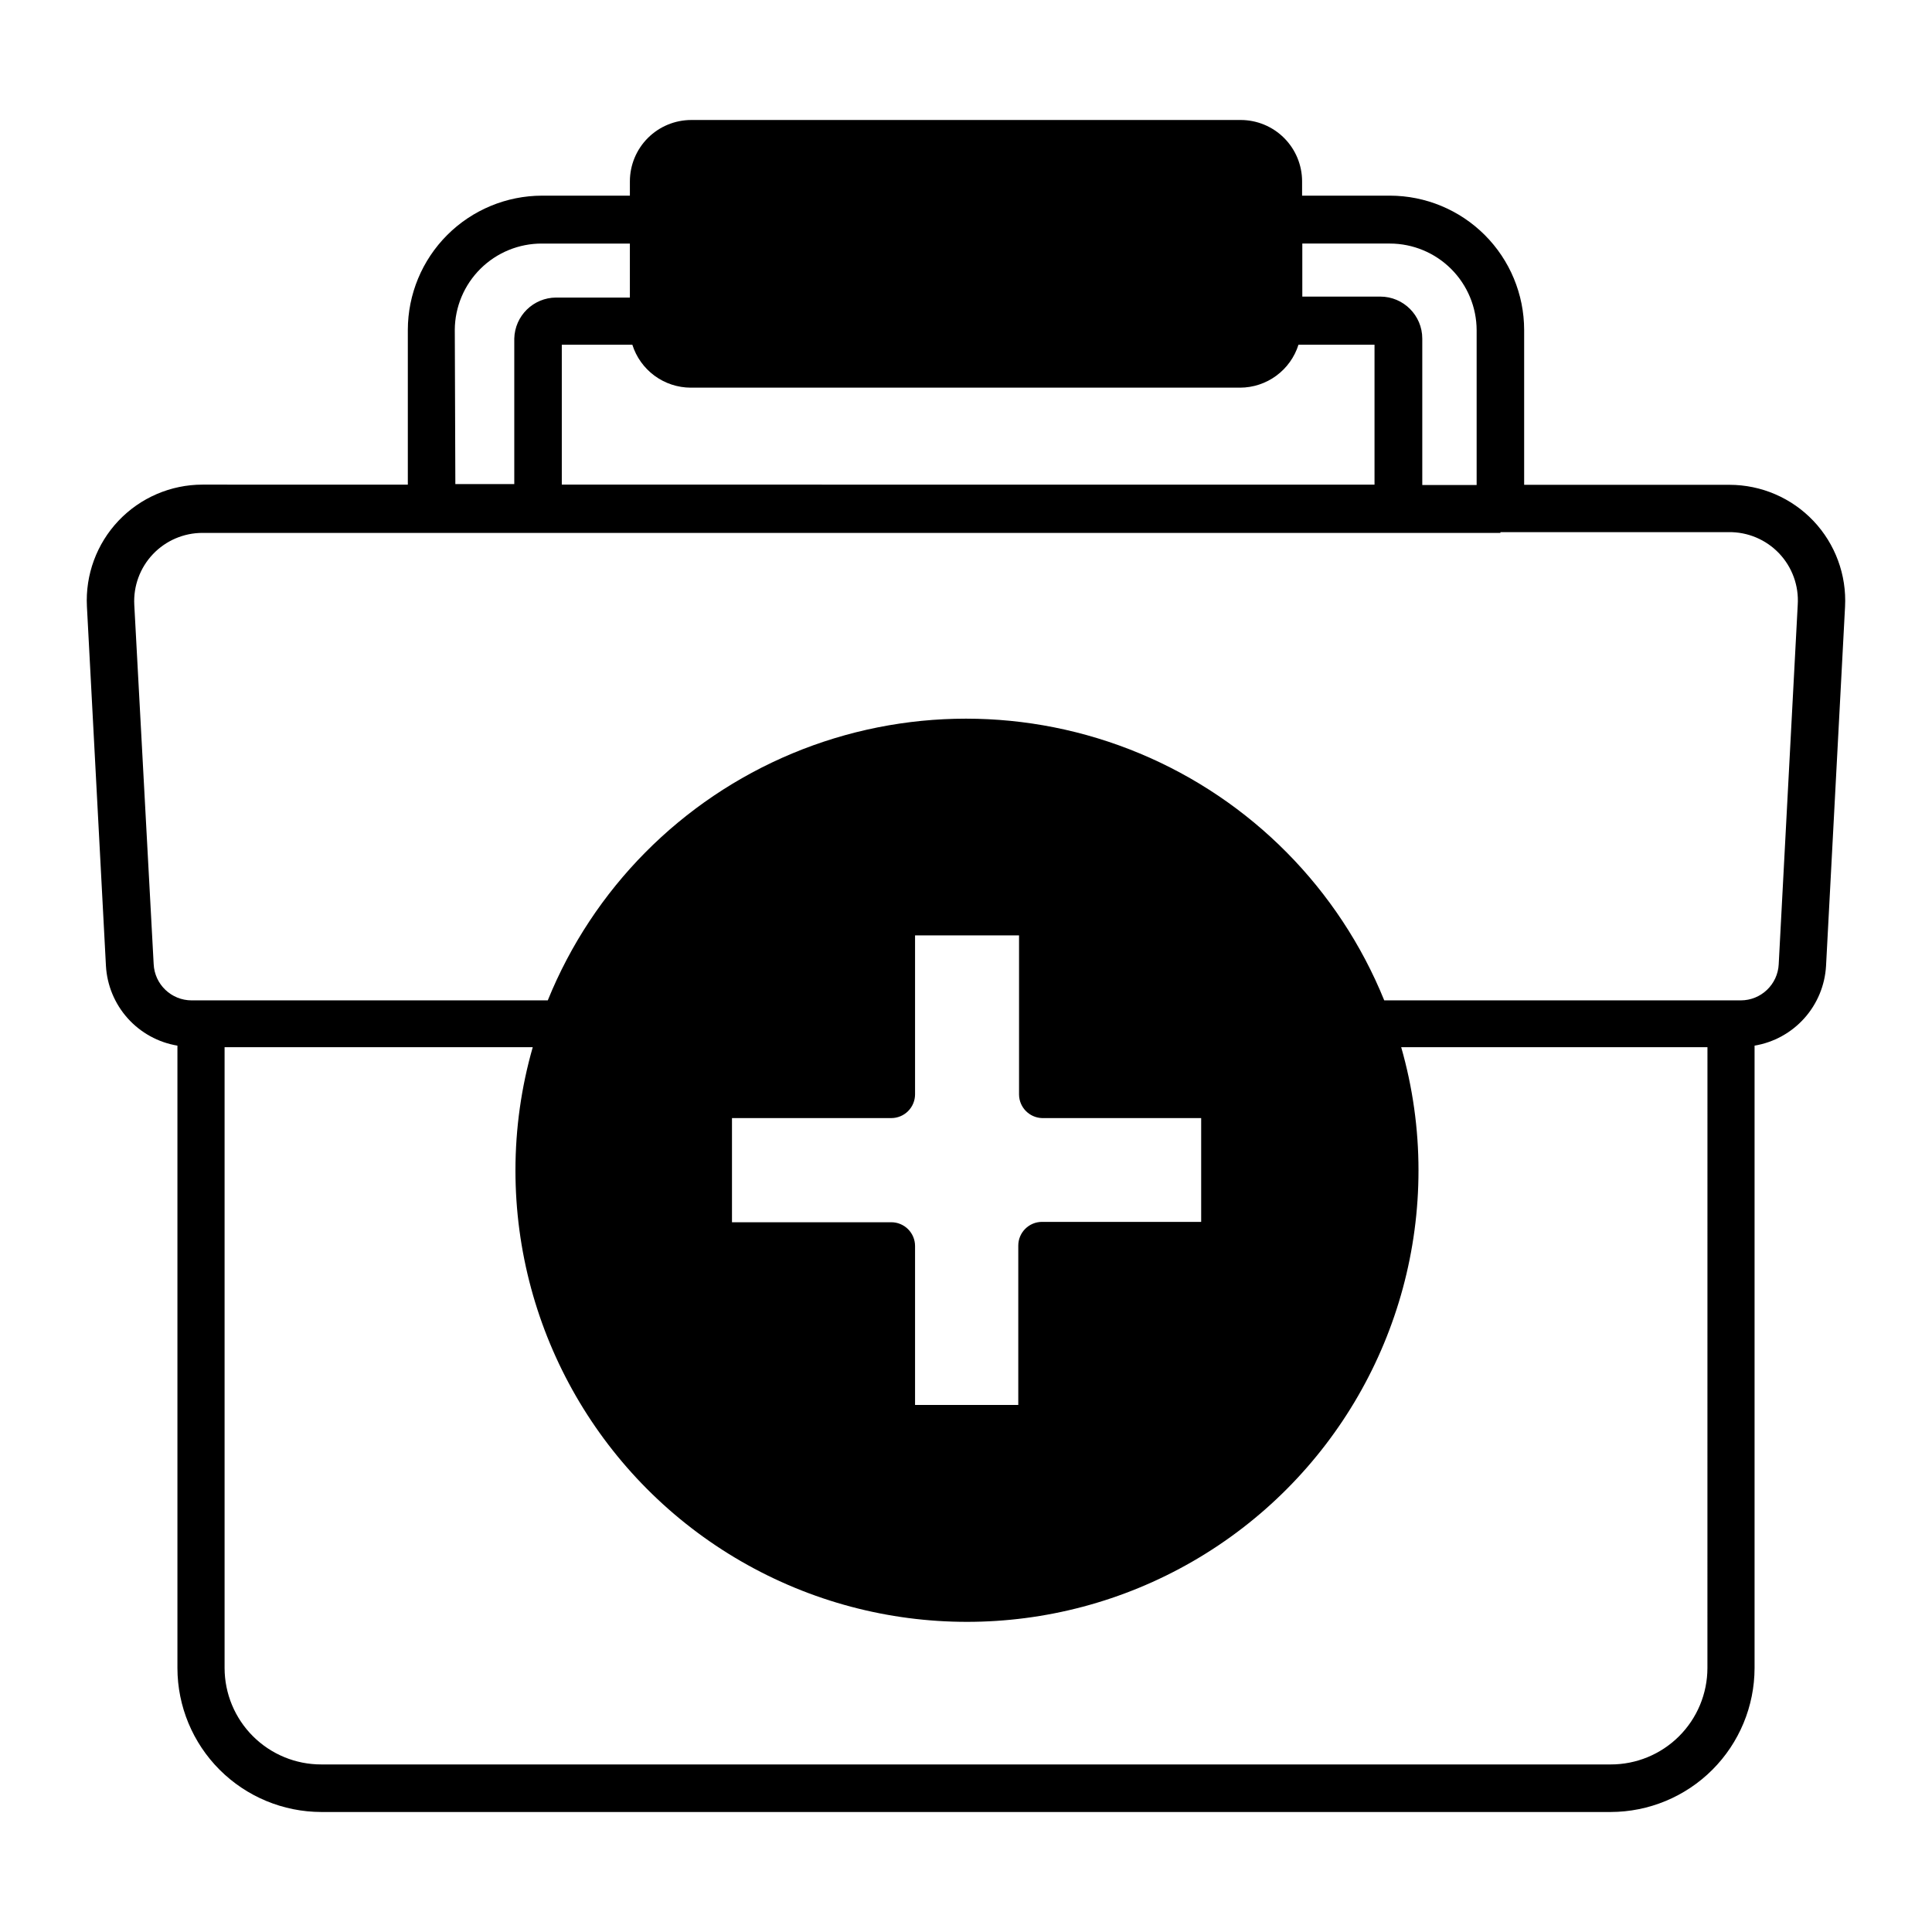 <?xml version="1.0" encoding="UTF-8"?>
<!-- Uploaded to: ICON Repo, www.svgrepo.com, Generator: ICON Repo Mixer Tools -->
<svg fill="#000000" width="800px" height="800px" version="1.1" viewBox="144 144 512 512" xmlns="http://www.w3.org/2000/svg">
 <path d="m472.8 175.8h-145.6c-4.316 0-8.457 1.715-11.508 4.766-3.051 3.051-4.766 7.191-4.766 11.508v3.777h-23.277c-9.43 0.012-18.469 3.766-25.137 10.434-6.668 6.668-10.418 15.707-10.434 25.137v41.012l-54.41-0.004c-8.414 0.004-16.461 3.461-22.254 9.566-5.789 6.106-8.82 14.324-8.379 22.727l5.039 95.219v0.004c0.285 5.152 2.316 10.059 5.758 13.902 3.445 3.848 8.094 6.406 13.188 7.258v164.95c0.012 10.113 4.035 19.805 11.184 26.953 7.148 7.148 16.844 11.172 26.953 11.188h341.68c10.109-0.016 19.805-4.039 26.953-11.188 7.148-7.148 11.172-16.84 11.188-26.953v-164.95c5.082-0.852 9.727-3.402 13.168-7.238 3.441-3.836 5.477-8.727 5.773-13.871l5.039-95.219v-0.004c0.441-8.402-2.59-16.621-8.379-22.727-5.793-6.106-13.836-9.562-22.254-9.566h-54.41v-41.059c-0.016-9.43-3.766-18.469-10.434-25.137-6.668-6.668-15.707-10.422-25.137-10.434h-23.277v-3.777c0-4.316-1.711-8.457-4.766-11.508-3.051-3.051-7.191-4.766-11.504-4.766zm-161.22 59.551h-0.004c1.039 3.293 3.098 6.168 5.875 8.215 2.781 2.047 6.141 3.156 9.594 3.168h145.6c3.453-0.012 6.812-1.121 9.59-3.168 2.781-2.047 4.84-4.922 5.875-8.215h20.152v37.082l-215.38-0.004v-37.078zm-47.055-3.93h-0.004c0.039-6.098 2.496-11.934 6.832-16.219 4.336-4.289 10.195-6.684 16.293-6.656h23.277v14.309h-19.547c-6.035 0.027-10.949 4.852-11.086 10.883v38.543h-15.617zm331.96 354.63c-0.012 6.789-2.723 13.293-7.531 18.082-4.809 4.793-11.324 7.477-18.113 7.461h-341.68c-6.789 0.016-13.301-2.668-18.113-7.461-4.809-4.789-7.516-11.293-7.531-18.082v-164.54h81.668c-3.043 10.613-4.586 21.602-4.586 32.645 0 42.75 22.809 82.25 59.828 103.62 37.023 21.375 82.633 21.375 119.66 0 37.02-21.375 59.828-60.875 59.828-103.62 0.004-11.043-1.543-22.031-4.586-32.645h81.164zm-176.33-145.75h42.168v27.508h-42.168c-3.481 0-6.301 2.816-6.301 6.297v42.219h-27.355v-42.117c0-1.672-0.664-3.273-1.844-4.453-1.18-1.184-2.785-1.848-4.453-1.848h-42.219v-27.605h42.219c1.668 0 3.273-0.664 4.453-1.848 1.18-1.18 1.844-2.781 1.844-4.453v-42.117h27.559v42.219c0.051 3.363 2.734 6.09 6.098 6.199zm121.47-155.28h60.457c5.047-0.078 9.898 1.953 13.383 5.609 3.481 3.656 5.277 8.598 4.953 13.637l-5.039 95.219 0.004 0.004c-0.246 5.387-4.684 9.625-10.078 9.621h-94.465c-11.996-29.586-35.324-53.148-64.793-65.441-29.465-12.289-62.625-12.289-92.09 0-29.465 12.293-52.797 35.855-64.793 65.441h-94.363c-5.391 0.004-9.832-4.234-10.078-9.621l-5.137-95.223c-0.262-4.961 1.527-9.809 4.945-13.41 3.422-3.602 8.172-5.641 13.141-5.633h343.95zm-29.273-76.477c6.09 0.012 11.926 2.438 16.23 6.742 4.305 4.309 6.731 10.145 6.742 16.23v41.012h-14.406v-38.793c0-6.148-4.984-11.137-11.137-11.137h-20.656v-14.055z"/>
</svg>